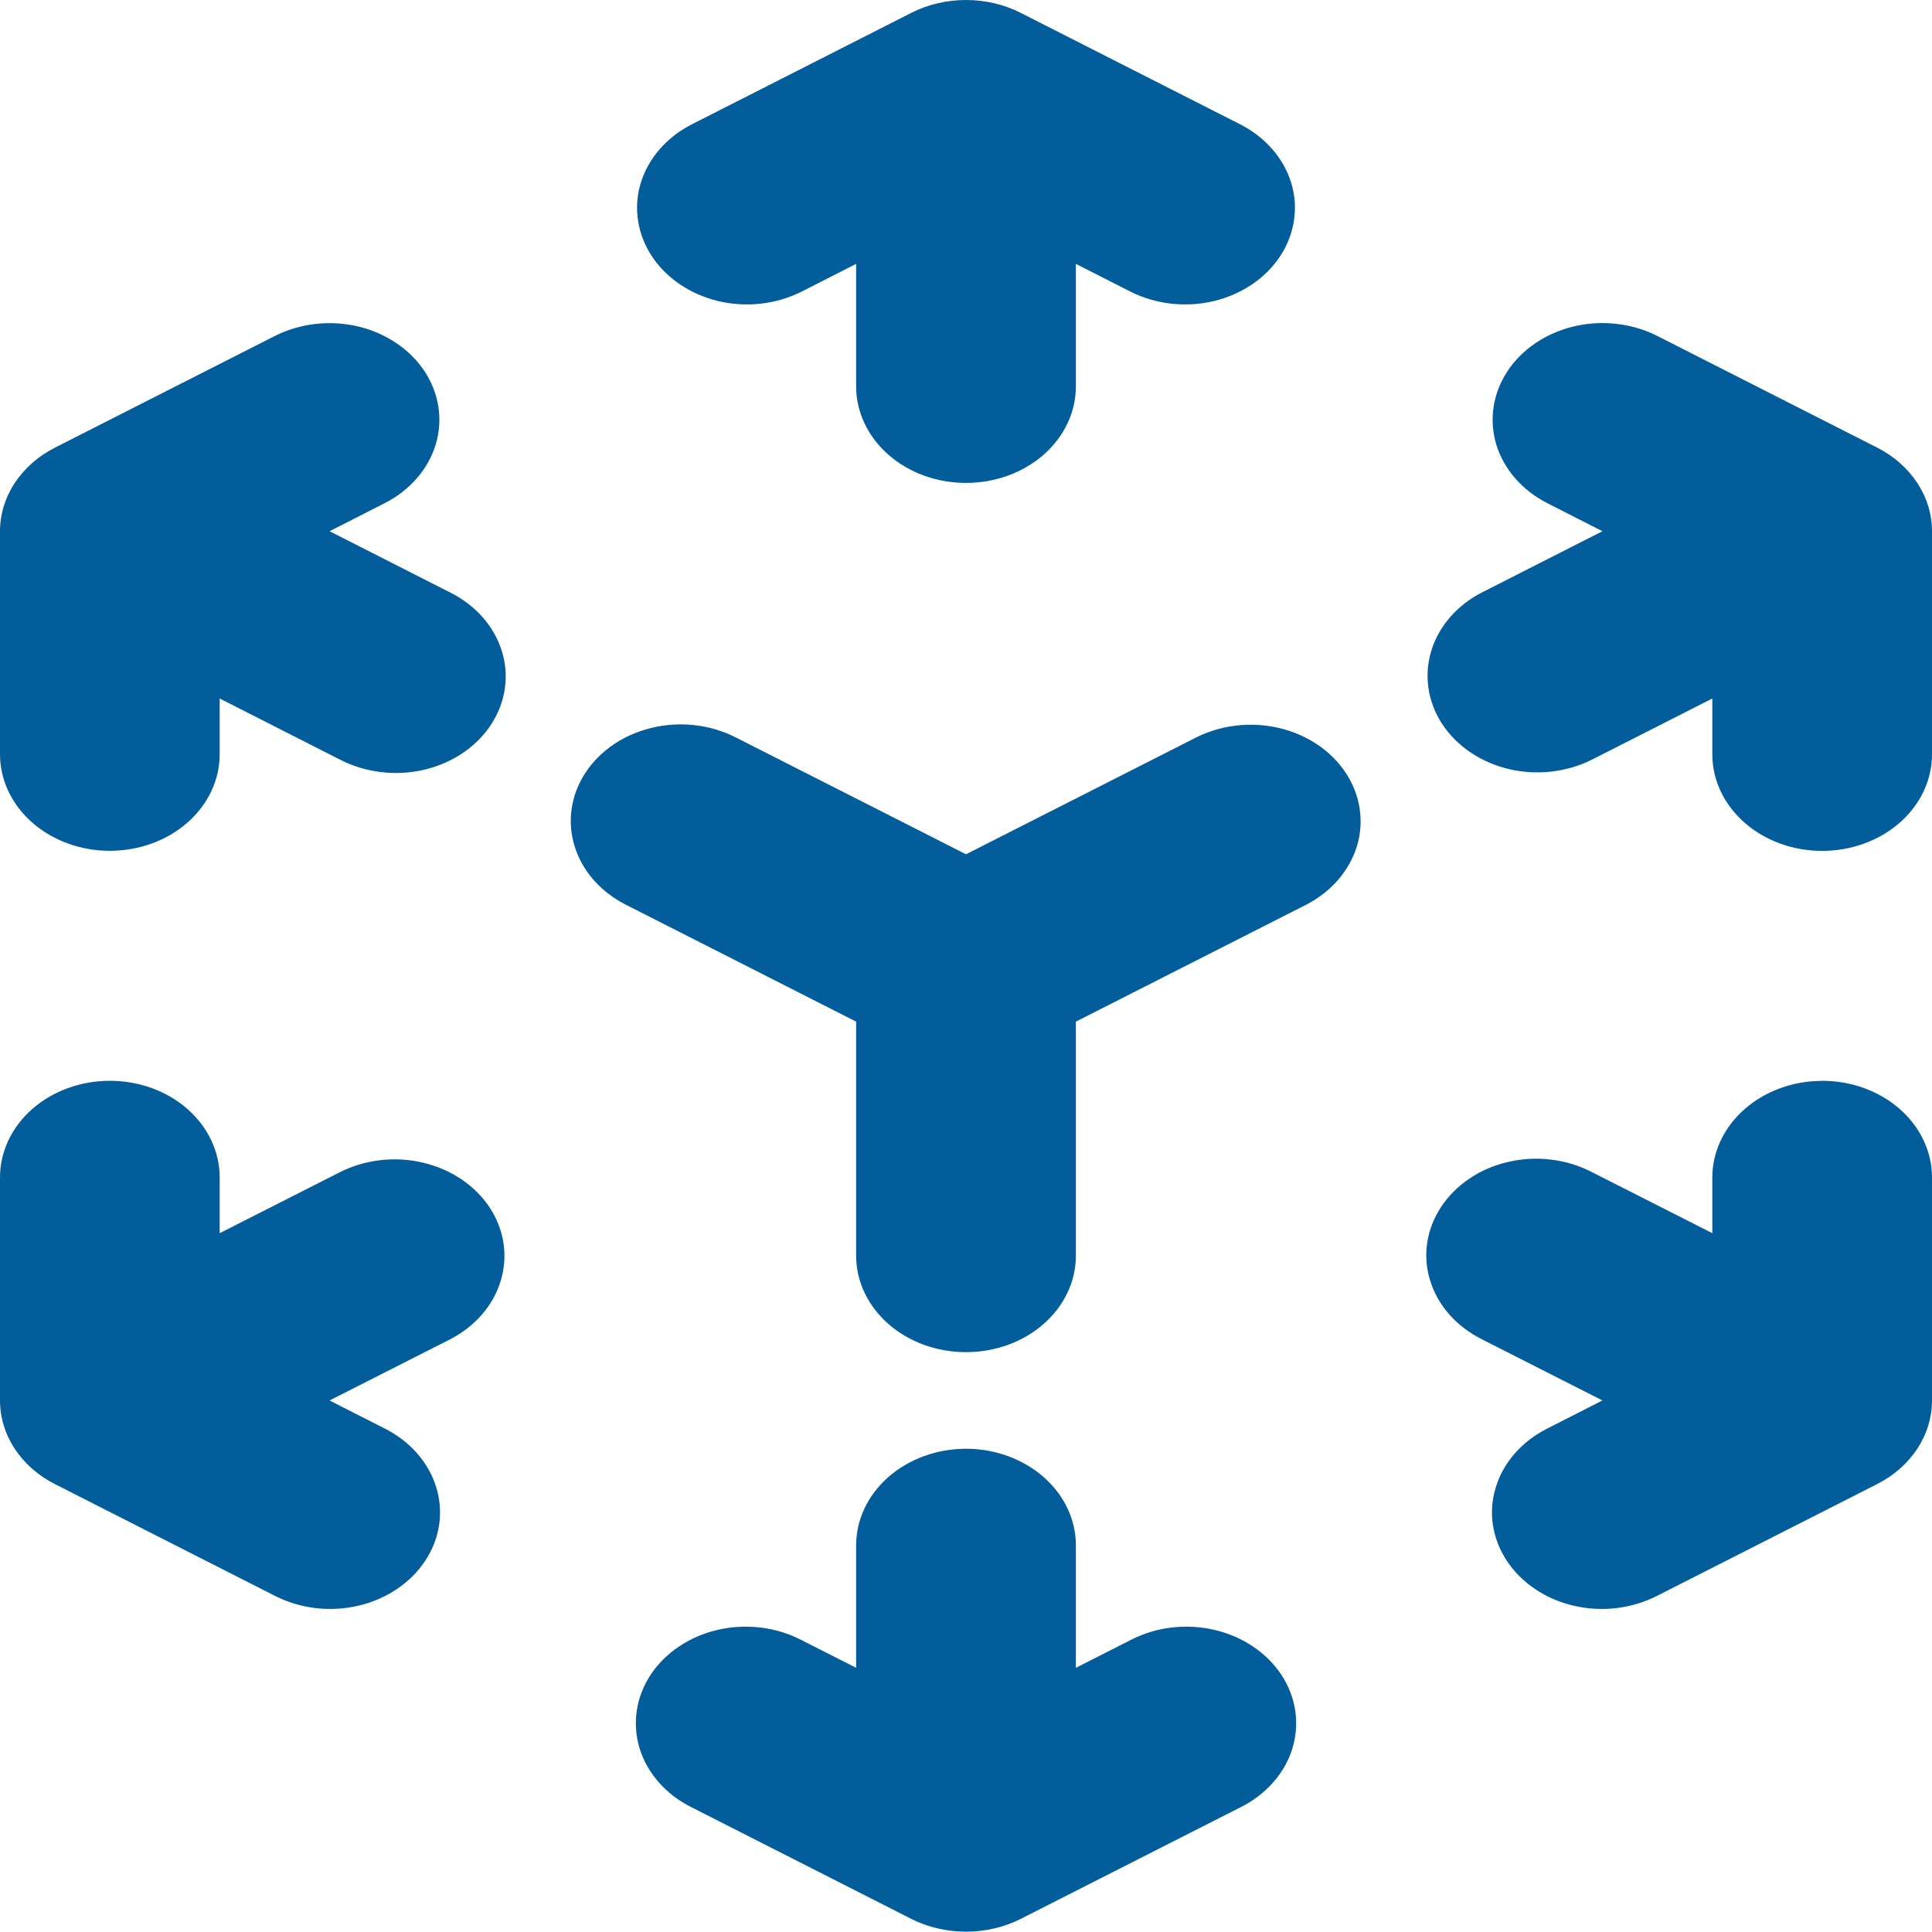 <?xml version="1.0" encoding="UTF-8"?>
<svg xmlns="http://www.w3.org/2000/svg" width="24" height="24" viewBox="0 0 24 24" fill="none">
  <g clip-path="url(#clip0_114_57)">
    <path fill-rule="evenodd" clip-rule="evenodd" d="M11.318 0.161C11.525 0.055 11.761 0 12 0C12.239 0 12.475 0.055 12.682 0.161L15.411 1.547C15.722 1.707 15.948 1.969 16.041 2.275C16.133 2.581 16.083 2.907 15.903 3.182C15.723 3.456 15.427 3.656 15.079 3.74C14.731 3.823 14.36 3.781 14.047 3.625L13.365 3.278V4.799C13.365 5.117 13.221 5.423 12.965 5.648C12.709 5.873 12.362 5.999 12 5.999C11.638 5.999 11.291 5.873 11.035 5.648C10.779 5.423 10.635 5.117 10.635 4.799V3.278L9.953 3.625C9.64 3.781 9.269 3.823 8.921 3.74C8.573 3.656 8.277 3.456 8.097 3.182C7.917 2.907 7.867 2.581 7.959 2.275C8.052 1.969 8.278 1.707 8.589 1.547L11.318 0.161ZM5.275 4.613C5.456 4.889 5.505 5.216 5.412 5.524C5.318 5.831 5.089 6.093 4.776 6.252L4.094 6.599L5.592 7.36C5.748 7.438 5.886 7.543 5.996 7.668C6.106 7.793 6.187 7.936 6.234 8.088C6.282 8.241 6.294 8.4 6.271 8.557C6.248 8.714 6.189 8.866 6.099 9.003C6.009 9.14 5.889 9.26 5.746 9.356C5.603 9.452 5.44 9.522 5.266 9.563C5.092 9.603 4.911 9.613 4.733 9.591C4.554 9.57 4.383 9.518 4.227 9.438L2.729 8.677V9.369C2.729 9.688 2.585 9.993 2.329 10.218C2.074 10.443 1.726 10.569 1.365 10.569C1.003 10.569 0.656 10.443 0.4 10.218C0.144 9.993 0 9.688 0 9.369V6.599C0 6.389 0.063 6.182 0.183 6C0.303 5.818 0.475 5.666 0.682 5.561L3.411 4.175C3.725 4.016 4.097 3.973 4.447 4.055C4.796 4.138 5.094 4.339 5.275 4.614V4.613ZM18.725 4.613C18.905 4.338 19.204 4.137 19.553 4.054C19.903 3.972 20.275 4.015 20.589 4.174L23.318 5.56C23.525 5.665 23.697 5.817 23.817 5.999C23.937 6.181 24 6.388 24 6.599V9.371C24 9.689 23.856 9.994 23.6 10.219C23.344 10.444 22.997 10.57 22.635 10.57C22.273 10.57 21.926 10.444 21.671 10.219C21.415 9.994 21.271 9.689 21.271 9.371V8.677L19.773 9.438C19.459 9.594 19.088 9.636 18.741 9.553C18.393 9.47 18.097 9.269 17.916 8.995C17.736 8.72 17.687 8.394 17.779 8.088C17.871 7.782 18.097 7.52 18.408 7.36L19.906 6.599L19.224 6.252C18.911 6.093 18.682 5.831 18.588 5.524C18.495 5.216 18.544 4.889 18.725 4.613ZM7.273 9.599C7.454 9.323 7.752 9.122 8.102 9.04C8.451 8.957 8.824 9 9.137 9.159L12 10.612L14.863 9.159C15.176 9.003 15.547 8.962 15.895 9.045C16.243 9.128 16.539 9.328 16.719 9.603C16.899 9.877 16.949 10.203 16.857 10.509C16.764 10.815 16.538 11.077 16.227 11.238L13.365 12.691V15.598C13.365 15.916 13.221 16.221 12.965 16.446C12.709 16.671 12.362 16.797 12 16.797C11.638 16.797 11.291 16.671 11.035 16.446C10.779 16.221 10.635 15.916 10.635 15.598V12.691L7.773 11.238C7.459 11.078 7.23 10.816 7.137 10.509C7.043 10.202 7.092 9.874 7.273 9.599ZM1.365 13.426C1.726 13.426 2.074 13.552 2.329 13.777C2.585 14.002 2.729 14.308 2.729 14.626V15.319L4.227 14.559C4.541 14.402 4.912 14.361 5.259 14.444C5.607 14.527 5.903 14.727 6.084 15.002C6.264 15.276 6.313 15.602 6.221 15.908C6.129 16.215 5.903 16.477 5.592 16.637L4.094 17.397L4.776 17.744C4.932 17.822 5.07 17.927 5.18 18.052C5.29 18.177 5.371 18.32 5.418 18.473C5.466 18.625 5.478 18.785 5.455 18.942C5.432 19.099 5.373 19.25 5.283 19.387C5.193 19.524 5.073 19.644 4.93 19.74C4.787 19.836 4.624 19.907 4.45 19.947C4.276 19.988 4.095 19.997 3.917 19.976C3.738 19.954 3.567 19.902 3.411 19.822L0.682 18.436C0.475 18.331 0.303 18.18 0.183 17.997C0.063 17.815 6.0849e-06 17.608 0 17.397V14.626C0 14.308 0.144 14.002 0.4 13.777C0.656 13.552 1.003 13.426 1.365 13.426ZM22.635 13.426C22.997 13.426 23.344 13.552 23.6 13.777C23.856 14.002 24 14.308 24 14.626V17.397C24 17.608 23.937 17.815 23.817 17.997C23.697 18.18 23.525 18.331 23.318 18.436L20.589 19.822C20.433 19.902 20.262 19.954 20.083 19.976C19.905 19.997 19.724 19.988 19.55 19.947C19.376 19.907 19.212 19.836 19.07 19.74C18.927 19.644 18.807 19.524 18.717 19.387C18.627 19.25 18.569 19.099 18.545 18.942C18.522 18.785 18.534 18.625 18.582 18.473C18.629 18.32 18.71 18.177 18.82 18.052C18.93 17.927 19.068 17.822 19.224 17.744L19.906 17.397L18.408 16.637C18.252 16.558 18.114 16.454 18.004 16.329C17.894 16.204 17.813 16.061 17.766 15.908C17.718 15.755 17.706 15.596 17.729 15.439C17.753 15.282 17.811 15.131 17.901 14.994C17.991 14.857 18.111 14.737 18.254 14.641C18.396 14.544 18.56 14.474 18.734 14.434C18.908 14.393 19.089 14.383 19.267 14.405C19.446 14.426 19.617 14.479 19.773 14.559L21.271 15.319V14.627C21.271 14.309 21.415 14.004 21.671 13.779C21.926 13.554 22.273 13.427 22.635 13.427V13.426ZM12 17.997C12.362 17.997 12.709 18.124 12.965 18.349C13.221 18.574 13.365 18.879 13.365 19.197V20.718L14.047 20.372C14.202 20.292 14.374 20.239 14.552 20.218C14.73 20.197 14.912 20.206 15.086 20.247C15.26 20.287 15.423 20.358 15.566 20.454C15.709 20.55 15.829 20.67 15.919 20.807C16.009 20.944 16.067 21.095 16.09 21.252C16.113 21.409 16.101 21.569 16.054 21.721C16.007 21.874 15.926 22.017 15.815 22.142C15.705 22.267 15.568 22.372 15.411 22.45L12.682 23.836C12.475 23.941 12.239 23.996 12 23.996C11.761 23.996 11.525 23.941 11.318 23.836L8.589 22.45C8.432 22.372 8.295 22.267 8.185 22.142C8.074 22.017 7.993 21.874 7.946 21.721C7.899 21.569 7.887 21.409 7.91 21.252C7.933 21.095 7.991 20.944 8.081 20.807C8.171 20.67 8.291 20.55 8.434 20.454C8.577 20.358 8.74 20.287 8.914 20.247C9.088 20.206 9.27 20.197 9.448 20.218C9.626 20.239 9.798 20.292 9.953 20.372L10.635 20.718V19.197C10.635 18.879 10.779 18.574 11.035 18.349C11.291 18.124 11.638 17.997 12 17.997Z" fill="#005B99" fill-opacity="0.988"></path>
  </g>
  <defs>
    <clipPath id="clip0_114_57">
      <rect width="24" height="24" fill="white"></rect>
    </clipPath>
  </defs>
</svg>
